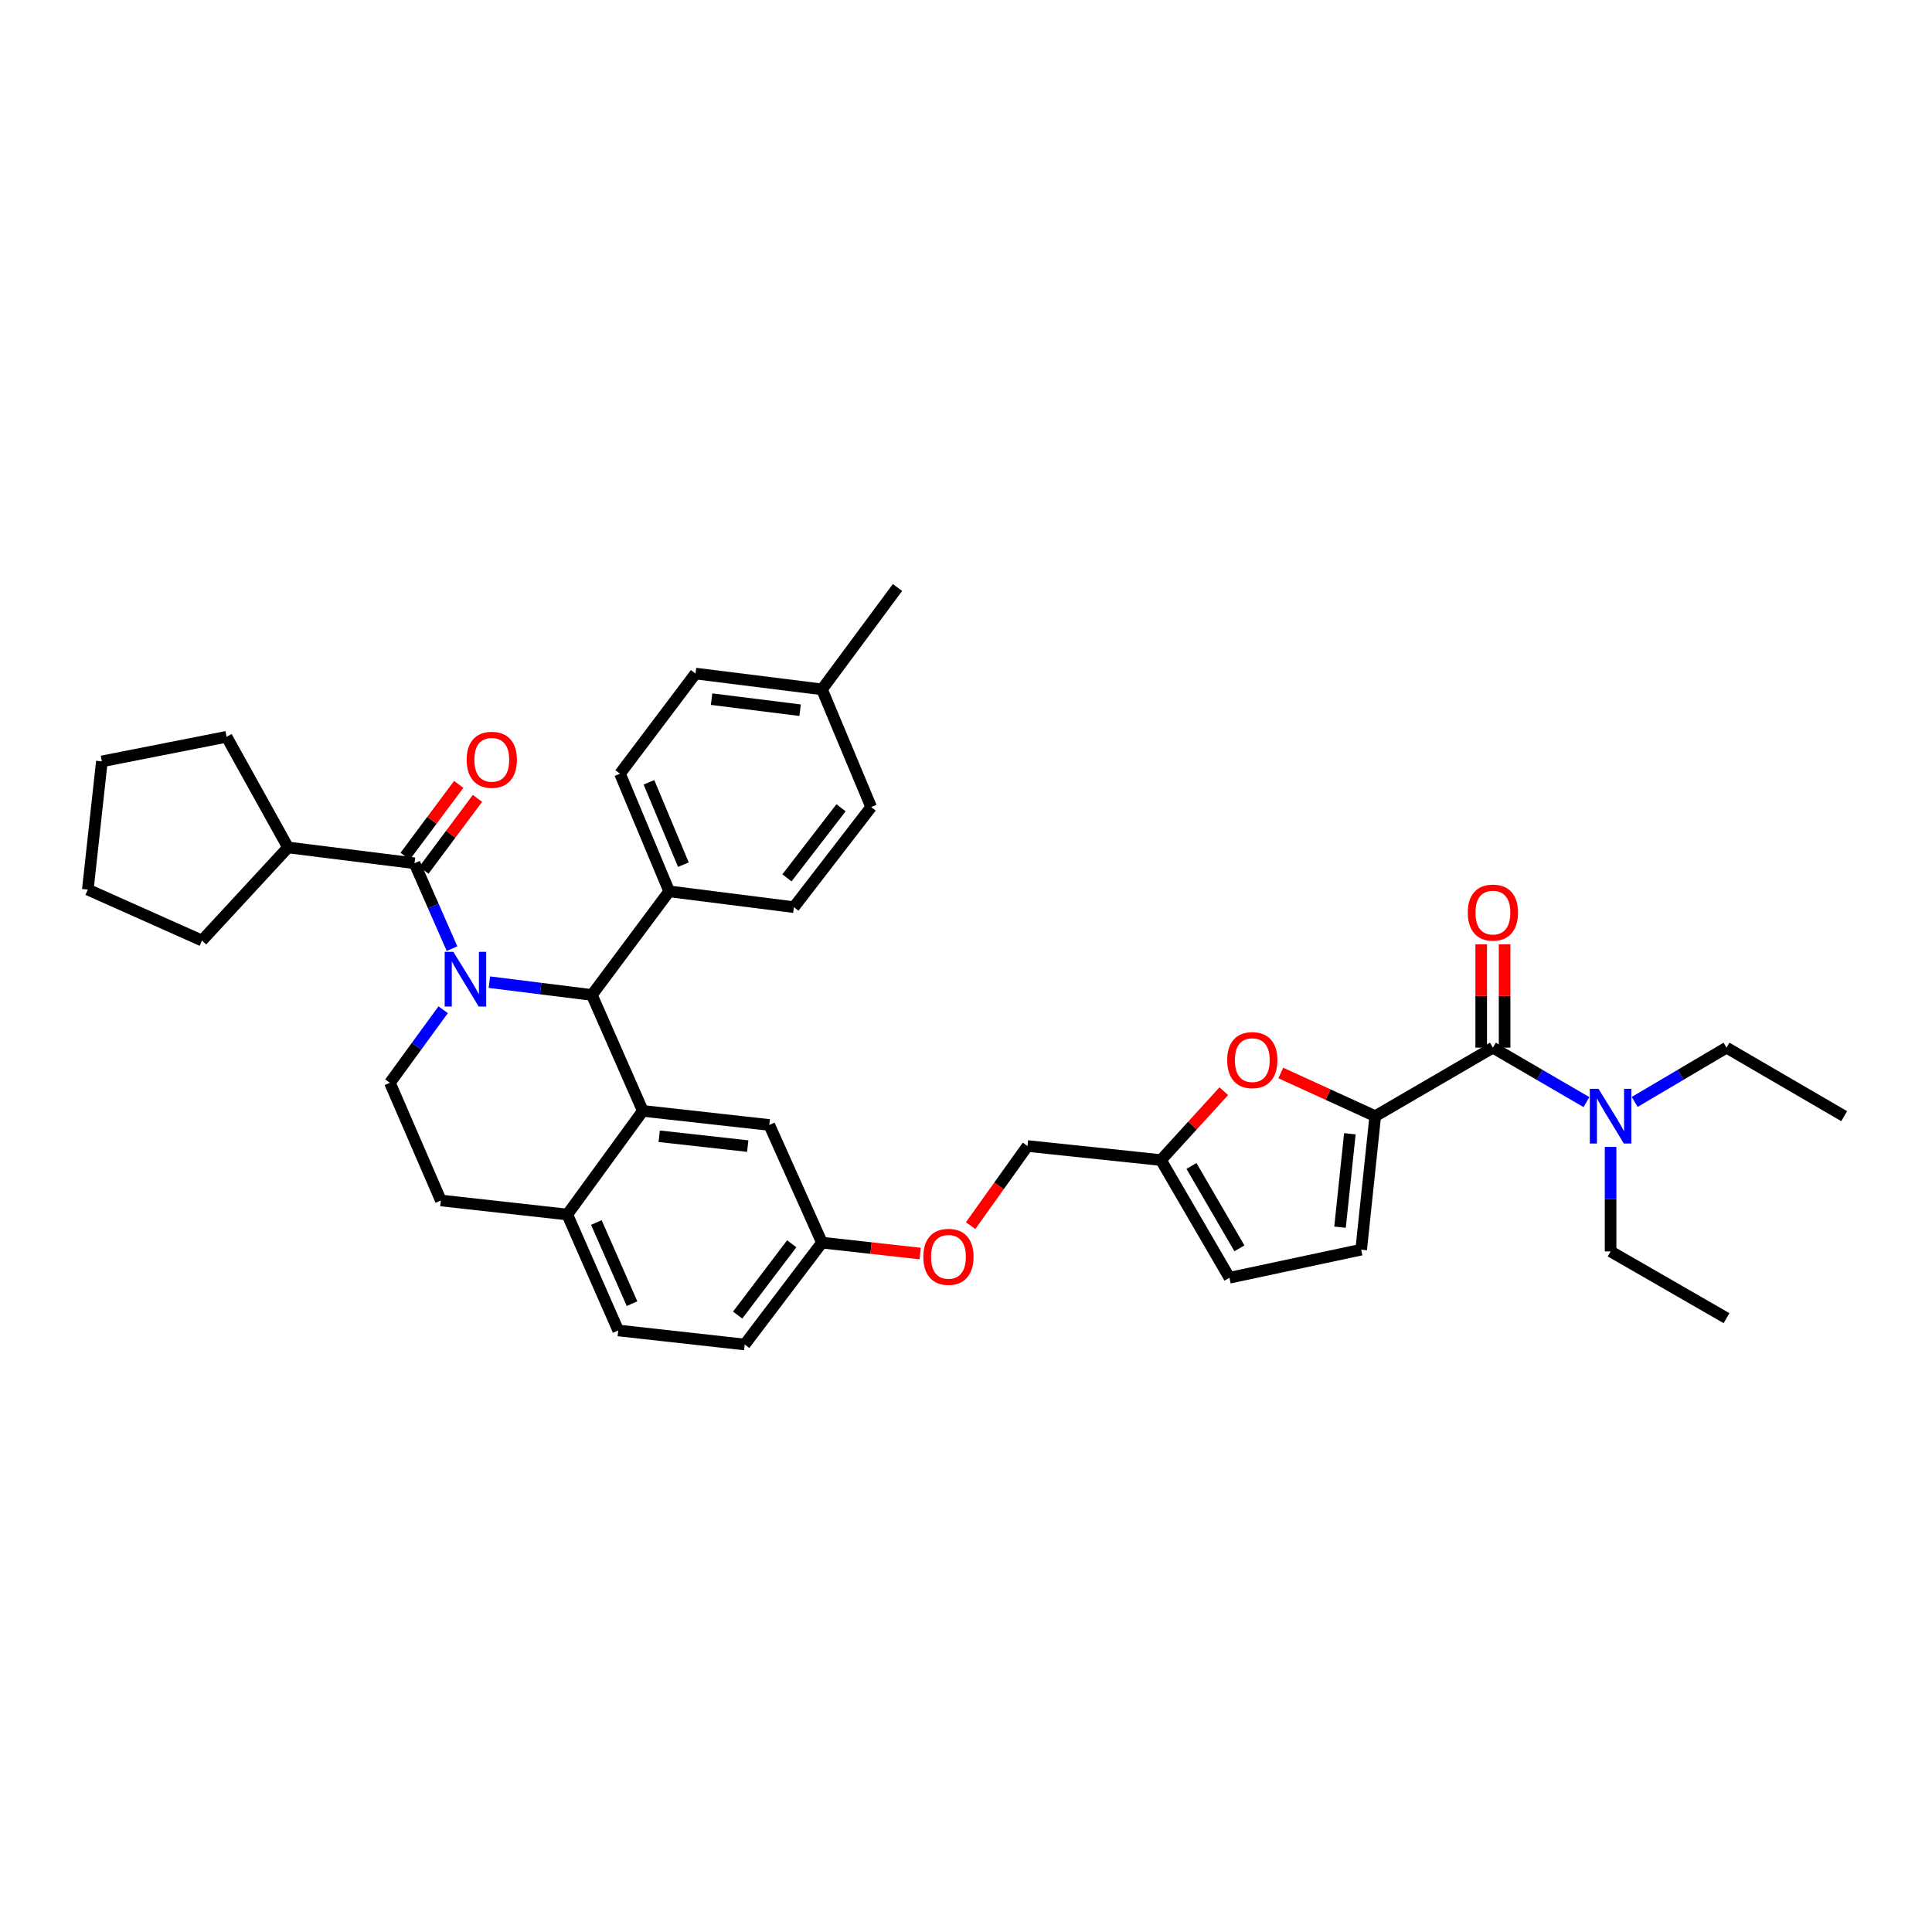 <?xml version='1.0' encoding='iso-8859-1'?>
<svg version='1.1' baseProfile='full'
              xmlns='http://www.w3.org/2000/svg'
                      xmlns:rdkit='http://www.rdkit.org/xml'
                      xmlns:xlink='http://www.w3.org/1999/xlink'
                  xml:space='preserve'
width='1000px' height='1000px' viewBox='0 0 1000 1000'>
<!-- END OF HEADER -->
<rect style='opacity:1.0;fill:#FFFFFF;stroke:none' width='1000' height='1000' x='0' y='0'> </rect>
<path class='bond-0' d='M 833.637,647.728 L 833.637,620.683' style='fill:none;fill-rule:evenodd;stroke:#000000;stroke-width:6px;stroke-linecap:butt;stroke-linejoin:miter;stroke-opacity:1' />
<path class='bond-0' d='M 833.637,620.683 L 833.637,593.639' style='fill:none;fill-rule:evenodd;stroke:#0000FF;stroke-width:6px;stroke-linecap:butt;stroke-linejoin:miter;stroke-opacity:1' />
<path class='bond-1' d='M 833.637,647.728 L 893.641,682.277' style='fill:none;fill-rule:evenodd;stroke:#000000;stroke-width:6px;stroke-linecap:butt;stroke-linejoin:miter;stroke-opacity:1' />
<path class='bond-2' d='M 772.726,542.271 L 796.931,556.361' style='fill:none;fill-rule:evenodd;stroke:#000000;stroke-width:6px;stroke-linecap:butt;stroke-linejoin:miter;stroke-opacity:1' />
<path class='bond-2' d='M 796.931,556.361 L 821.135,570.451' style='fill:none;fill-rule:evenodd;stroke:#0000FF;stroke-width:6px;stroke-linecap:butt;stroke-linejoin:miter;stroke-opacity:1' />
<path class='bond-3' d='M 778.78,542.271 L 778.78,515.527' style='fill:none;fill-rule:evenodd;stroke:#000000;stroke-width:6px;stroke-linecap:butt;stroke-linejoin:miter;stroke-opacity:1' />
<path class='bond-3' d='M 778.78,515.527 L 778.78,488.782' style='fill:none;fill-rule:evenodd;stroke:#FF0000;stroke-width:6px;stroke-linecap:butt;stroke-linejoin:miter;stroke-opacity:1' />
<path class='bond-3' d='M 766.672,542.271 L 766.672,515.527' style='fill:none;fill-rule:evenodd;stroke:#000000;stroke-width:6px;stroke-linecap:butt;stroke-linejoin:miter;stroke-opacity:1' />
<path class='bond-3' d='M 766.672,515.527 L 766.672,488.782' style='fill:none;fill-rule:evenodd;stroke:#FF0000;stroke-width:6px;stroke-linecap:butt;stroke-linejoin:miter;stroke-opacity:1' />
<path class='bond-4' d='M 772.726,542.271 L 711.821,577.729' style='fill:none;fill-rule:evenodd;stroke:#000000;stroke-width:6px;stroke-linecap:butt;stroke-linejoin:miter;stroke-opacity:1' />
<path class='bond-5' d='M 846.12,570.352 L 869.88,556.312' style='fill:none;fill-rule:evenodd;stroke:#0000FF;stroke-width:6px;stroke-linecap:butt;stroke-linejoin:miter;stroke-opacity:1' />
<path class='bond-5' d='M 869.88,556.312 L 893.641,542.271' style='fill:none;fill-rule:evenodd;stroke:#000000;stroke-width:6px;stroke-linecap:butt;stroke-linejoin:miter;stroke-opacity:1' />
<path class='bond-6' d='M 385.456,695.912 L 425.453,643.181' style='fill:none;fill-rule:evenodd;stroke:#000000;stroke-width:6px;stroke-linecap:butt;stroke-linejoin:miter;stroke-opacity:1' />
<path class='bond-6' d='M 381.808,680.685 L 409.807,643.773' style='fill:none;fill-rule:evenodd;stroke:#000000;stroke-width:6px;stroke-linecap:butt;stroke-linejoin:miter;stroke-opacity:1' />
<path class='bond-7' d='M 385.456,695.912 L 319.997,688.641' style='fill:none;fill-rule:evenodd;stroke:#000000;stroke-width:6px;stroke-linecap:butt;stroke-linejoin:miter;stroke-opacity:1' />
<path class='bond-8' d='M 425.453,643.181 L 398.183,582.276' style='fill:none;fill-rule:evenodd;stroke:#000000;stroke-width:6px;stroke-linecap:butt;stroke-linejoin:miter;stroke-opacity:1' />
<path class='bond-9' d='M 425.453,643.181 L 450.859,646.003' style='fill:none;fill-rule:evenodd;stroke:#000000;stroke-width:6px;stroke-linecap:butt;stroke-linejoin:miter;stroke-opacity:1' />
<path class='bond-9' d='M 450.859,646.003 L 476.266,648.825' style='fill:none;fill-rule:evenodd;stroke:#FF0000;stroke-width:6px;stroke-linecap:butt;stroke-linejoin:miter;stroke-opacity:1' />
<path class='bond-10' d='M 398.183,582.276 L 332.724,574.997' style='fill:none;fill-rule:evenodd;stroke:#000000;stroke-width:6px;stroke-linecap:butt;stroke-linejoin:miter;stroke-opacity:1' />
<path class='bond-10' d='M 387.026,593.218 L 341.205,588.123' style='fill:none;fill-rule:evenodd;stroke:#000000;stroke-width:6px;stroke-linecap:butt;stroke-linejoin:miter;stroke-opacity:1' />
<path class='bond-11' d='M 319.997,688.641 L 293.634,628.637' style='fill:none;fill-rule:evenodd;stroke:#000000;stroke-width:6px;stroke-linecap:butt;stroke-linejoin:miter;stroke-opacity:1' />
<path class='bond-11' d='M 327.128,674.77 L 308.674,632.767' style='fill:none;fill-rule:evenodd;stroke:#000000;stroke-width:6px;stroke-linecap:butt;stroke-linejoin:miter;stroke-opacity:1' />
<path class='bond-12' d='M 293.634,628.637 L 332.724,574.997' style='fill:none;fill-rule:evenodd;stroke:#000000;stroke-width:6px;stroke-linecap:butt;stroke-linejoin:miter;stroke-opacity:1' />
<path class='bond-13' d='M 293.634,628.637 L 228.182,621.365' style='fill:none;fill-rule:evenodd;stroke:#000000;stroke-width:6px;stroke-linecap:butt;stroke-linejoin:miter;stroke-opacity:1' />
<path class='bond-14' d='M 332.724,574.997 L 306.361,515.001' style='fill:none;fill-rule:evenodd;stroke:#000000;stroke-width:6px;stroke-linecap:butt;stroke-linejoin:miter;stroke-opacity:1' />
<path class='bond-15' d='M 306.361,515.001 L 346.366,461.361' style='fill:none;fill-rule:evenodd;stroke:#000000;stroke-width:6px;stroke-linecap:butt;stroke-linejoin:miter;stroke-opacity:1' />
<path class='bond-16' d='M 306.361,515.001 L 279.83,511.685' style='fill:none;fill-rule:evenodd;stroke:#000000;stroke-width:6px;stroke-linecap:butt;stroke-linejoin:miter;stroke-opacity:1' />
<path class='bond-16' d='M 279.83,511.685 L 253.298,508.369' style='fill:none;fill-rule:evenodd;stroke:#0000FF;stroke-width:6px;stroke-linecap:butt;stroke-linejoin:miter;stroke-opacity:1' />
<path class='bond-17' d='M 229.38,522.64 L 215.6,541.547' style='fill:none;fill-rule:evenodd;stroke:#0000FF;stroke-width:6px;stroke-linecap:butt;stroke-linejoin:miter;stroke-opacity:1' />
<path class='bond-17' d='M 215.6,541.547 L 201.82,560.454' style='fill:none;fill-rule:evenodd;stroke:#000000;stroke-width:6px;stroke-linecap:butt;stroke-linejoin:miter;stroke-opacity:1' />
<path class='bond-18' d='M 233.968,491.023 L 224.258,468.92' style='fill:none;fill-rule:evenodd;stroke:#0000FF;stroke-width:6px;stroke-linecap:butt;stroke-linejoin:miter;stroke-opacity:1' />
<path class='bond-18' d='M 224.258,468.92 L 214.547,446.818' style='fill:none;fill-rule:evenodd;stroke:#000000;stroke-width:6px;stroke-linecap:butt;stroke-linejoin:miter;stroke-opacity:1' />
<path class='bond-19' d='M 201.82,560.454 L 228.182,621.365' style='fill:none;fill-rule:evenodd;stroke:#000000;stroke-width:6px;stroke-linecap:butt;stroke-linejoin:miter;stroke-opacity:1' />
<path class='bond-20' d='M 711.821,577.729 L 687.378,566.553' style='fill:none;fill-rule:evenodd;stroke:#000000;stroke-width:6px;stroke-linecap:butt;stroke-linejoin:miter;stroke-opacity:1' />
<path class='bond-20' d='M 687.378,566.553 L 662.935,555.378' style='fill:none;fill-rule:evenodd;stroke:#FF0000;stroke-width:6px;stroke-linecap:butt;stroke-linejoin:miter;stroke-opacity:1' />
<path class='bond-21' d='M 711.821,577.729 L 704.549,646.82' style='fill:none;fill-rule:evenodd;stroke:#000000;stroke-width:6px;stroke-linecap:butt;stroke-linejoin:miter;stroke-opacity:1' />
<path class='bond-21' d='M 698.689,586.825 L 693.598,635.189' style='fill:none;fill-rule:evenodd;stroke:#000000;stroke-width:6px;stroke-linecap:butt;stroke-linejoin:miter;stroke-opacity:1' />
<path class='bond-22' d='M 502.397,634.373 L 517.107,613.776' style='fill:none;fill-rule:evenodd;stroke:#FF0000;stroke-width:6px;stroke-linecap:butt;stroke-linejoin:miter;stroke-opacity:1' />
<path class='bond-22' d='M 517.107,613.776 L 531.818,593.18' style='fill:none;fill-rule:evenodd;stroke:#000000;stroke-width:6px;stroke-linecap:butt;stroke-linejoin:miter;stroke-opacity:1' />
<path class='bond-23' d='M 149.088,438.638 L 117.27,381.366' style='fill:none;fill-rule:evenodd;stroke:#000000;stroke-width:6px;stroke-linecap:butt;stroke-linejoin:miter;stroke-opacity:1' />
<path class='bond-24' d='M 149.088,438.638 L 104.543,486.815' style='fill:none;fill-rule:evenodd;stroke:#000000;stroke-width:6px;stroke-linecap:butt;stroke-linejoin:miter;stroke-opacity:1' />
<path class='bond-25' d='M 149.088,438.638 L 214.547,446.818' style='fill:none;fill-rule:evenodd;stroke:#000000;stroke-width:6px;stroke-linecap:butt;stroke-linejoin:miter;stroke-opacity:1' />
<path class='bond-26' d='M 219.4,450.437 L 233.271,431.837' style='fill:none;fill-rule:evenodd;stroke:#000000;stroke-width:6px;stroke-linecap:butt;stroke-linejoin:miter;stroke-opacity:1' />
<path class='bond-26' d='M 233.271,431.837 L 247.143,413.237' style='fill:none;fill-rule:evenodd;stroke:#FF0000;stroke-width:6px;stroke-linecap:butt;stroke-linejoin:miter;stroke-opacity:1' />
<path class='bond-26' d='M 209.694,443.198 L 223.565,424.598' style='fill:none;fill-rule:evenodd;stroke:#000000;stroke-width:6px;stroke-linecap:butt;stroke-linejoin:miter;stroke-opacity:1' />
<path class='bond-26' d='M 223.565,424.598 L 237.437,405.998' style='fill:none;fill-rule:evenodd;stroke:#FF0000;stroke-width:6px;stroke-linecap:butt;stroke-linejoin:miter;stroke-opacity:1' />
<path class='bond-27' d='M 117.27,381.366 L 52.726,394.093' style='fill:none;fill-rule:evenodd;stroke:#000000;stroke-width:6px;stroke-linecap:butt;stroke-linejoin:miter;stroke-opacity:1' />
<path class='bond-28' d='M 346.366,461.361 L 320.905,400.456' style='fill:none;fill-rule:evenodd;stroke:#000000;stroke-width:6px;stroke-linecap:butt;stroke-linejoin:miter;stroke-opacity:1' />
<path class='bond-28' d='M 353.718,447.555 L 335.895,404.922' style='fill:none;fill-rule:evenodd;stroke:#000000;stroke-width:6px;stroke-linecap:butt;stroke-linejoin:miter;stroke-opacity:1' />
<path class='bond-29' d='M 346.366,461.361 L 410.91,469.548' style='fill:none;fill-rule:evenodd;stroke:#000000;stroke-width:6px;stroke-linecap:butt;stroke-linejoin:miter;stroke-opacity:1' />
<path class='bond-30' d='M 320.905,400.456 L 360.001,348.633' style='fill:none;fill-rule:evenodd;stroke:#000000;stroke-width:6px;stroke-linecap:butt;stroke-linejoin:miter;stroke-opacity:1' />
<path class='bond-31' d='M 410.91,469.548 L 450.908,417.724' style='fill:none;fill-rule:evenodd;stroke:#000000;stroke-width:6px;stroke-linecap:butt;stroke-linejoin:miter;stroke-opacity:1' />
<path class='bond-31' d='M 407.324,454.376 L 435.323,418.1' style='fill:none;fill-rule:evenodd;stroke:#000000;stroke-width:6px;stroke-linecap:butt;stroke-linejoin:miter;stroke-opacity:1' />
<path class='bond-32' d='M 450.908,417.724 L 425.453,356.819' style='fill:none;fill-rule:evenodd;stroke:#000000;stroke-width:6px;stroke-linecap:butt;stroke-linejoin:miter;stroke-opacity:1' />
<path class='bond-33' d='M 360.001,348.633 L 425.453,356.819' style='fill:none;fill-rule:evenodd;stroke:#000000;stroke-width:6px;stroke-linecap:butt;stroke-linejoin:miter;stroke-opacity:1' />
<path class='bond-33' d='M 368.316,361.876 L 414.133,367.606' style='fill:none;fill-rule:evenodd;stroke:#000000;stroke-width:6px;stroke-linecap:butt;stroke-linejoin:miter;stroke-opacity:1' />
<path class='bond-34' d='M 425.453,356.819 L 464.543,304.088' style='fill:none;fill-rule:evenodd;stroke:#000000;stroke-width:6px;stroke-linecap:butt;stroke-linejoin:miter;stroke-opacity:1' />
<path class='bond-35' d='M 104.543,486.815 L 45.455,460.453' style='fill:none;fill-rule:evenodd;stroke:#000000;stroke-width:6px;stroke-linecap:butt;stroke-linejoin:miter;stroke-opacity:1' />
<path class='bond-36' d='M 45.455,460.453 L 52.726,394.093' style='fill:none;fill-rule:evenodd;stroke:#000000;stroke-width:6px;stroke-linecap:butt;stroke-linejoin:miter;stroke-opacity:1' />
<path class='bond-37' d='M 633.432,564.806 L 617.17,582.629' style='fill:none;fill-rule:evenodd;stroke:#FF0000;stroke-width:6px;stroke-linecap:butt;stroke-linejoin:miter;stroke-opacity:1' />
<path class='bond-37' d='M 617.17,582.629 L 600.909,600.452' style='fill:none;fill-rule:evenodd;stroke:#000000;stroke-width:6px;stroke-linecap:butt;stroke-linejoin:miter;stroke-opacity:1' />
<path class='bond-38' d='M 600.909,600.452 L 636.366,661.363' style='fill:none;fill-rule:evenodd;stroke:#000000;stroke-width:6px;stroke-linecap:butt;stroke-linejoin:miter;stroke-opacity:1' />
<path class='bond-38' d='M 616.692,603.497 L 641.512,646.135' style='fill:none;fill-rule:evenodd;stroke:#000000;stroke-width:6px;stroke-linecap:butt;stroke-linejoin:miter;stroke-opacity:1' />
<path class='bond-39' d='M 600.909,600.452 L 531.818,593.18' style='fill:none;fill-rule:evenodd;stroke:#000000;stroke-width:6px;stroke-linecap:butt;stroke-linejoin:miter;stroke-opacity:1' />
<path class='bond-40' d='M 636.366,661.363 L 704.549,646.82' style='fill:none;fill-rule:evenodd;stroke:#000000;stroke-width:6px;stroke-linecap:butt;stroke-linejoin:miter;stroke-opacity:1' />
<path class='bond-41' d='M 893.641,542.271 L 954.545,577.729' style='fill:none;fill-rule:evenodd;stroke:#000000;stroke-width:6px;stroke-linecap:butt;stroke-linejoin:miter;stroke-opacity:1' />
<path  class='atom-2' d='M 827.377 563.569
L 836.657 578.569
Q 837.577 580.049, 839.057 582.729
Q 840.537 585.409, 840.617 585.569
L 840.617 563.569
L 844.377 563.569
L 844.377 591.889
L 840.497 591.889
L 830.537 575.489
Q 829.377 573.569, 828.137 571.369
Q 826.937 569.169, 826.577 568.489
L 826.577 591.889
L 822.897 591.889
L 822.897 563.569
L 827.377 563.569
' fill='#0000FF'/>
<path  class='atom-3' d='M 759.726 472.352
Q 759.726 465.552, 763.086 461.752
Q 766.446 457.952, 772.726 457.952
Q 779.006 457.952, 782.366 461.752
Q 785.726 465.552, 785.726 472.352
Q 785.726 479.232, 782.326 483.152
Q 778.926 487.032, 772.726 487.032
Q 766.486 487.032, 763.086 483.152
Q 759.726 479.272, 759.726 472.352
M 772.726 483.832
Q 777.046 483.832, 779.366 480.952
Q 781.726 478.032, 781.726 472.352
Q 781.726 466.792, 779.366 463.992
Q 777.046 461.152, 772.726 461.152
Q 768.406 461.152, 766.046 463.952
Q 763.726 466.752, 763.726 472.352
Q 763.726 478.072, 766.046 480.952
Q 768.406 483.832, 772.726 483.832
' fill='#FF0000'/>
<path  class='atom-12' d='M 234.649 492.661
L 243.929 507.661
Q 244.849 509.141, 246.329 511.821
Q 247.809 514.501, 247.889 514.661
L 247.889 492.661
L 251.649 492.661
L 251.649 520.981
L 247.769 520.981
L 237.809 504.581
Q 236.649 502.661, 235.409 500.461
Q 234.209 498.261, 233.849 497.581
L 233.849 520.981
L 230.169 520.981
L 230.169 492.661
L 234.649 492.661
' fill='#0000FF'/>
<path  class='atom-16' d='M 477.912 650.532
Q 477.912 643.732, 481.272 639.932
Q 484.632 636.132, 490.912 636.132
Q 497.192 636.132, 500.552 639.932
Q 503.912 643.732, 503.912 650.532
Q 503.912 657.412, 500.512 661.332
Q 497.112 665.212, 490.912 665.212
Q 484.672 665.212, 481.272 661.332
Q 477.912 657.452, 477.912 650.532
M 490.912 662.012
Q 495.232 662.012, 497.552 659.132
Q 499.912 656.212, 499.912 650.532
Q 499.912 644.972, 497.552 642.172
Q 495.232 639.332, 490.912 639.332
Q 486.592 639.332, 484.232 642.132
Q 481.912 644.932, 481.912 650.532
Q 481.912 656.252, 484.232 659.132
Q 486.592 662.012, 490.912 662.012
' fill='#FF0000'/>
<path  class='atom-19' d='M 241.545 393.265
Q 241.545 386.465, 244.905 382.665
Q 248.265 378.865, 254.545 378.865
Q 260.825 378.865, 264.185 382.665
Q 267.545 386.465, 267.545 393.265
Q 267.545 400.145, 264.145 404.065
Q 260.745 407.945, 254.545 407.945
Q 248.305 407.945, 244.905 404.065
Q 241.545 400.185, 241.545 393.265
M 254.545 404.745
Q 258.865 404.745, 261.185 401.865
Q 263.545 398.945, 263.545 393.265
Q 263.545 387.705, 261.185 384.905
Q 258.865 382.065, 254.545 382.065
Q 250.225 382.065, 247.865 384.865
Q 245.545 387.665, 245.545 393.265
Q 245.545 398.985, 247.865 401.865
Q 250.225 404.745, 254.545 404.745
' fill='#FF0000'/>
<path  class='atom-31' d='M 635.185 548.715
Q 635.185 541.915, 638.545 538.115
Q 641.905 534.315, 648.185 534.315
Q 654.465 534.315, 657.825 538.115
Q 661.185 541.915, 661.185 548.715
Q 661.185 555.595, 657.785 559.515
Q 654.385 563.395, 648.185 563.395
Q 641.945 563.395, 638.545 559.515
Q 635.185 555.635, 635.185 548.715
M 648.185 560.195
Q 652.505 560.195, 654.825 557.315
Q 657.185 554.395, 657.185 548.715
Q 657.185 543.155, 654.825 540.355
Q 652.505 537.515, 648.185 537.515
Q 643.865 537.515, 641.505 540.315
Q 639.185 543.115, 639.185 548.715
Q 639.185 554.435, 641.505 557.315
Q 643.865 560.195, 648.185 560.195
' fill='#FF0000'/>
</svg>
